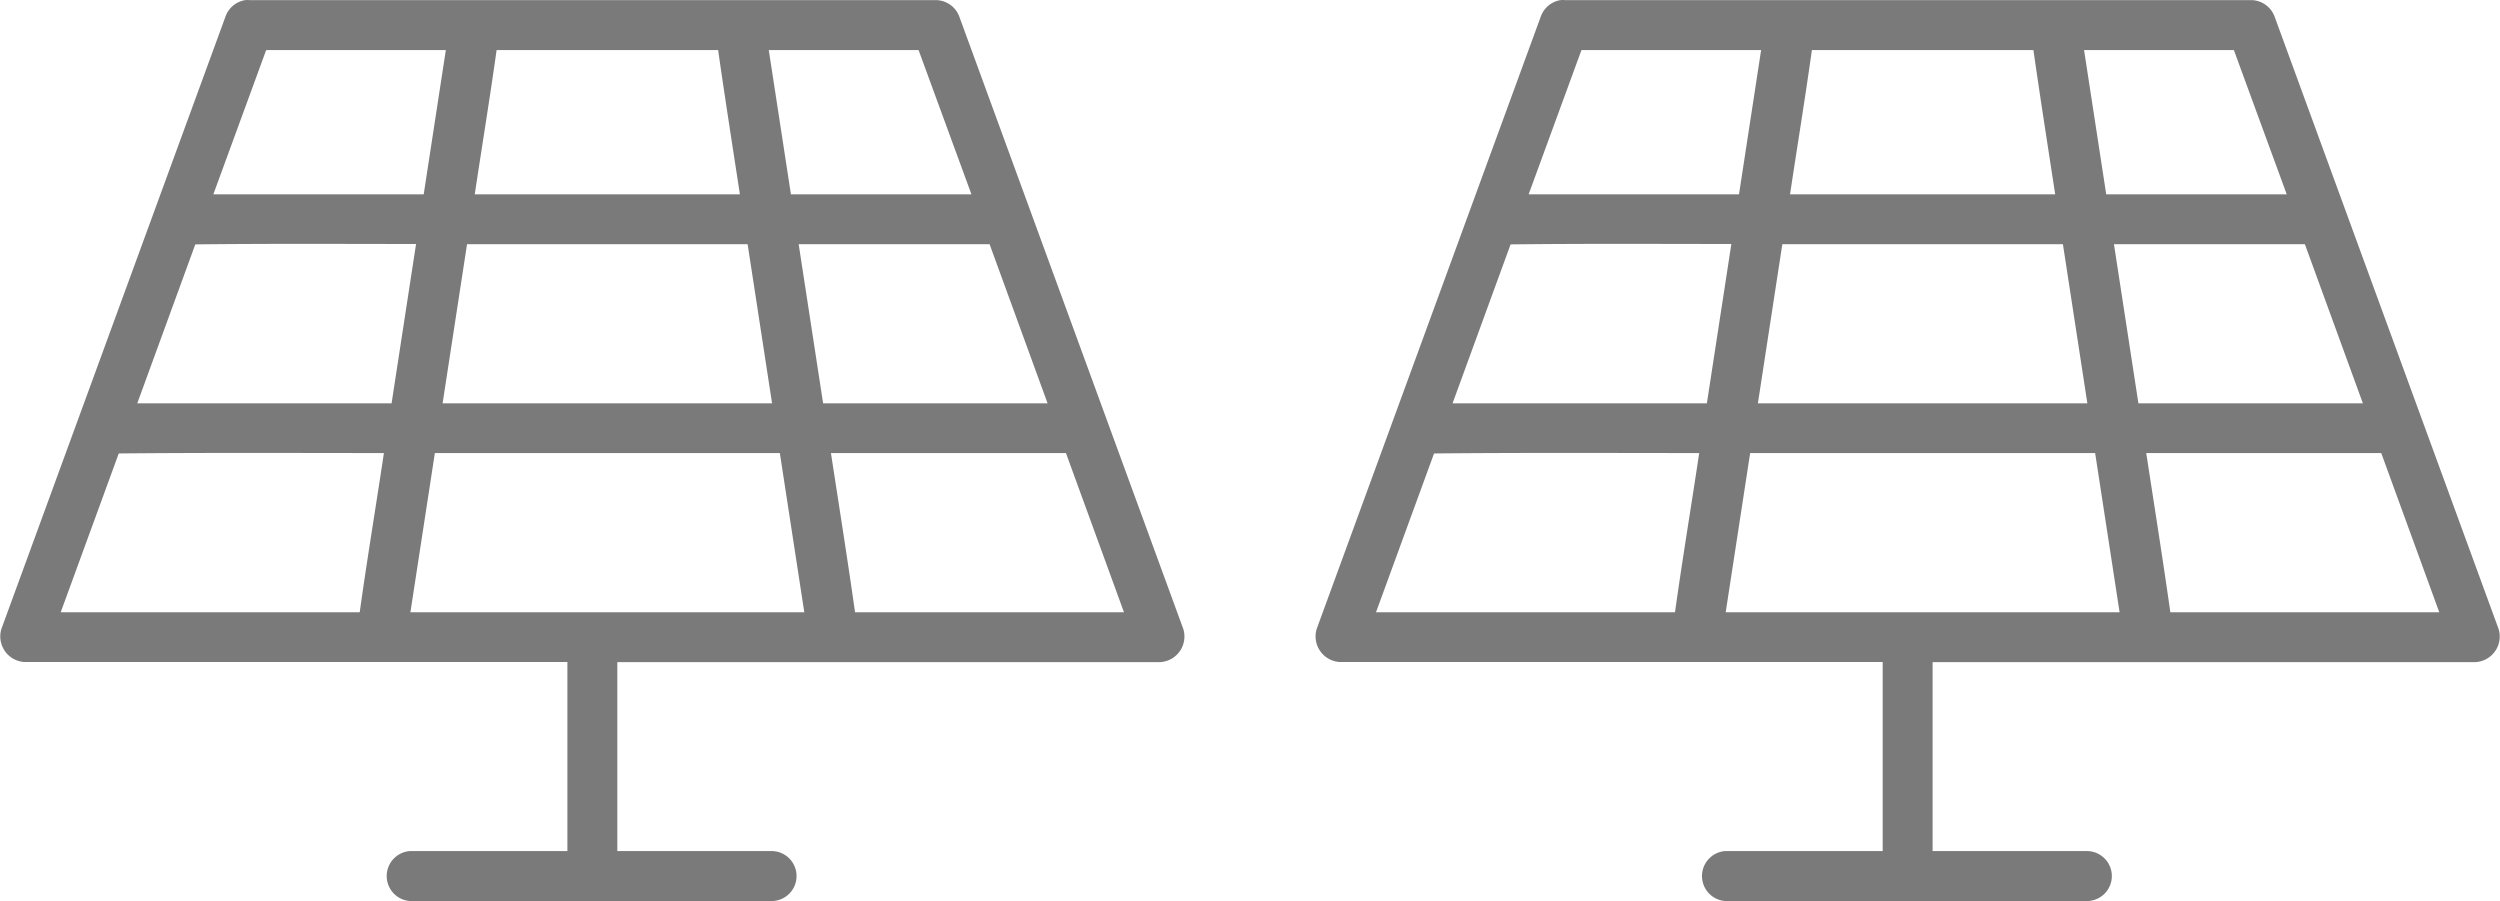 <svg xmlns="http://www.w3.org/2000/svg" width="75.027" height="27.045" viewBox="0 0 75.027 27.045">
  <g id="Gruppe_162" data-name="Gruppe 162" transform="translate(-1151.65 -822.864)">
    <path id="np_solar-panel_1676909_000000" d="M17.086,22.766a.458.458,0,0,0-.336.294L10.027,41.431a.47.47,0,0,0,.42.6H27.028v6.273H22.015a.45.45,0,1,0,.084.9H32.855a.448.448,0,1,0,0-.9H27.926V42.034H44.507a.47.47,0,0,0,.42-.6L38.206,23.06a.459.459,0,0,0-.42-.294H17.17a.337.337,0,0,0-.084,0Zm.392.9h5.951l-.756,4.929h-7Zm6.863,0h7.171c.231,1.638.492,3.287.742,4.929H23.6c.242-1.642.518-3.291.742-4.929Zm8.081,0h5.055l1.806,4.929H33.179Zm-9.887,5.825-.826,5.377H13.39L15.35,29.5c2.386-.03,4.792-.014,7.185-.014Zm.924,0h8.935l.826,5.377H22.633Zm9.86,0h6.289l1.96,5.377H34.145ZM21.569,35.76c-.263,1.791-.569,3.59-.812,5.377H11.093l1.96-5.363c2.83-.03,5.678-.014,8.515-.014Zm.924,0H33.361l.826,5.377H21.667Zm11.792,0H41.9l1.96,5.377H35.1c-.25-1.787-.539-3.586-.812-5.377Z" transform="translate(1141.95 800.401)" fill="#7a7a7a" stroke="#7a7a7a" stroke-width="0.6"/>
    <path id="np_solar-panel_1676909_000000-2" data-name="np_solar-panel_1676909_000000" d="M17.086,22.766a.458.458,0,0,0-.336.294L10.027,41.431a.47.47,0,0,0,.42.6H27.028v6.273H22.015a.45.45,0,1,0,.084.9H32.855a.448.448,0,1,0,0-.9H27.926V42.034H44.507a.47.47,0,0,0,.42-.6L38.206,23.06a.459.459,0,0,0-.42-.294H17.17a.337.337,0,0,0-.084,0Zm.392.9h5.951l-.756,4.929h-7Zm6.863,0h7.171c.231,1.638.492,3.287.742,4.929H23.6c.242-1.642.518-3.291.742-4.929Zm8.081,0h5.055l1.806,4.929H33.179Zm-9.887,5.825-.826,5.377H13.39L15.35,29.5c2.386-.03,4.792-.014,7.185-.014Zm.924,0h8.935l.826,5.377H22.633Zm9.86,0h6.289l1.96,5.377H34.145ZM21.569,35.76c-.263,1.791-.569,3.59-.812,5.377H11.093l1.96-5.363c2.83-.03,5.678-.014,8.515-.014Zm.924,0H33.361l.826,5.377H21.667Zm11.792,0H41.9l1.96,5.377H35.1c-.25-1.787-.539-3.586-.812-5.377Z" transform="translate(1181.423 800.401)" fill="#7a7a7a" stroke="#7a7a7a" stroke-width="0.6"/>
  </g>
</svg>
